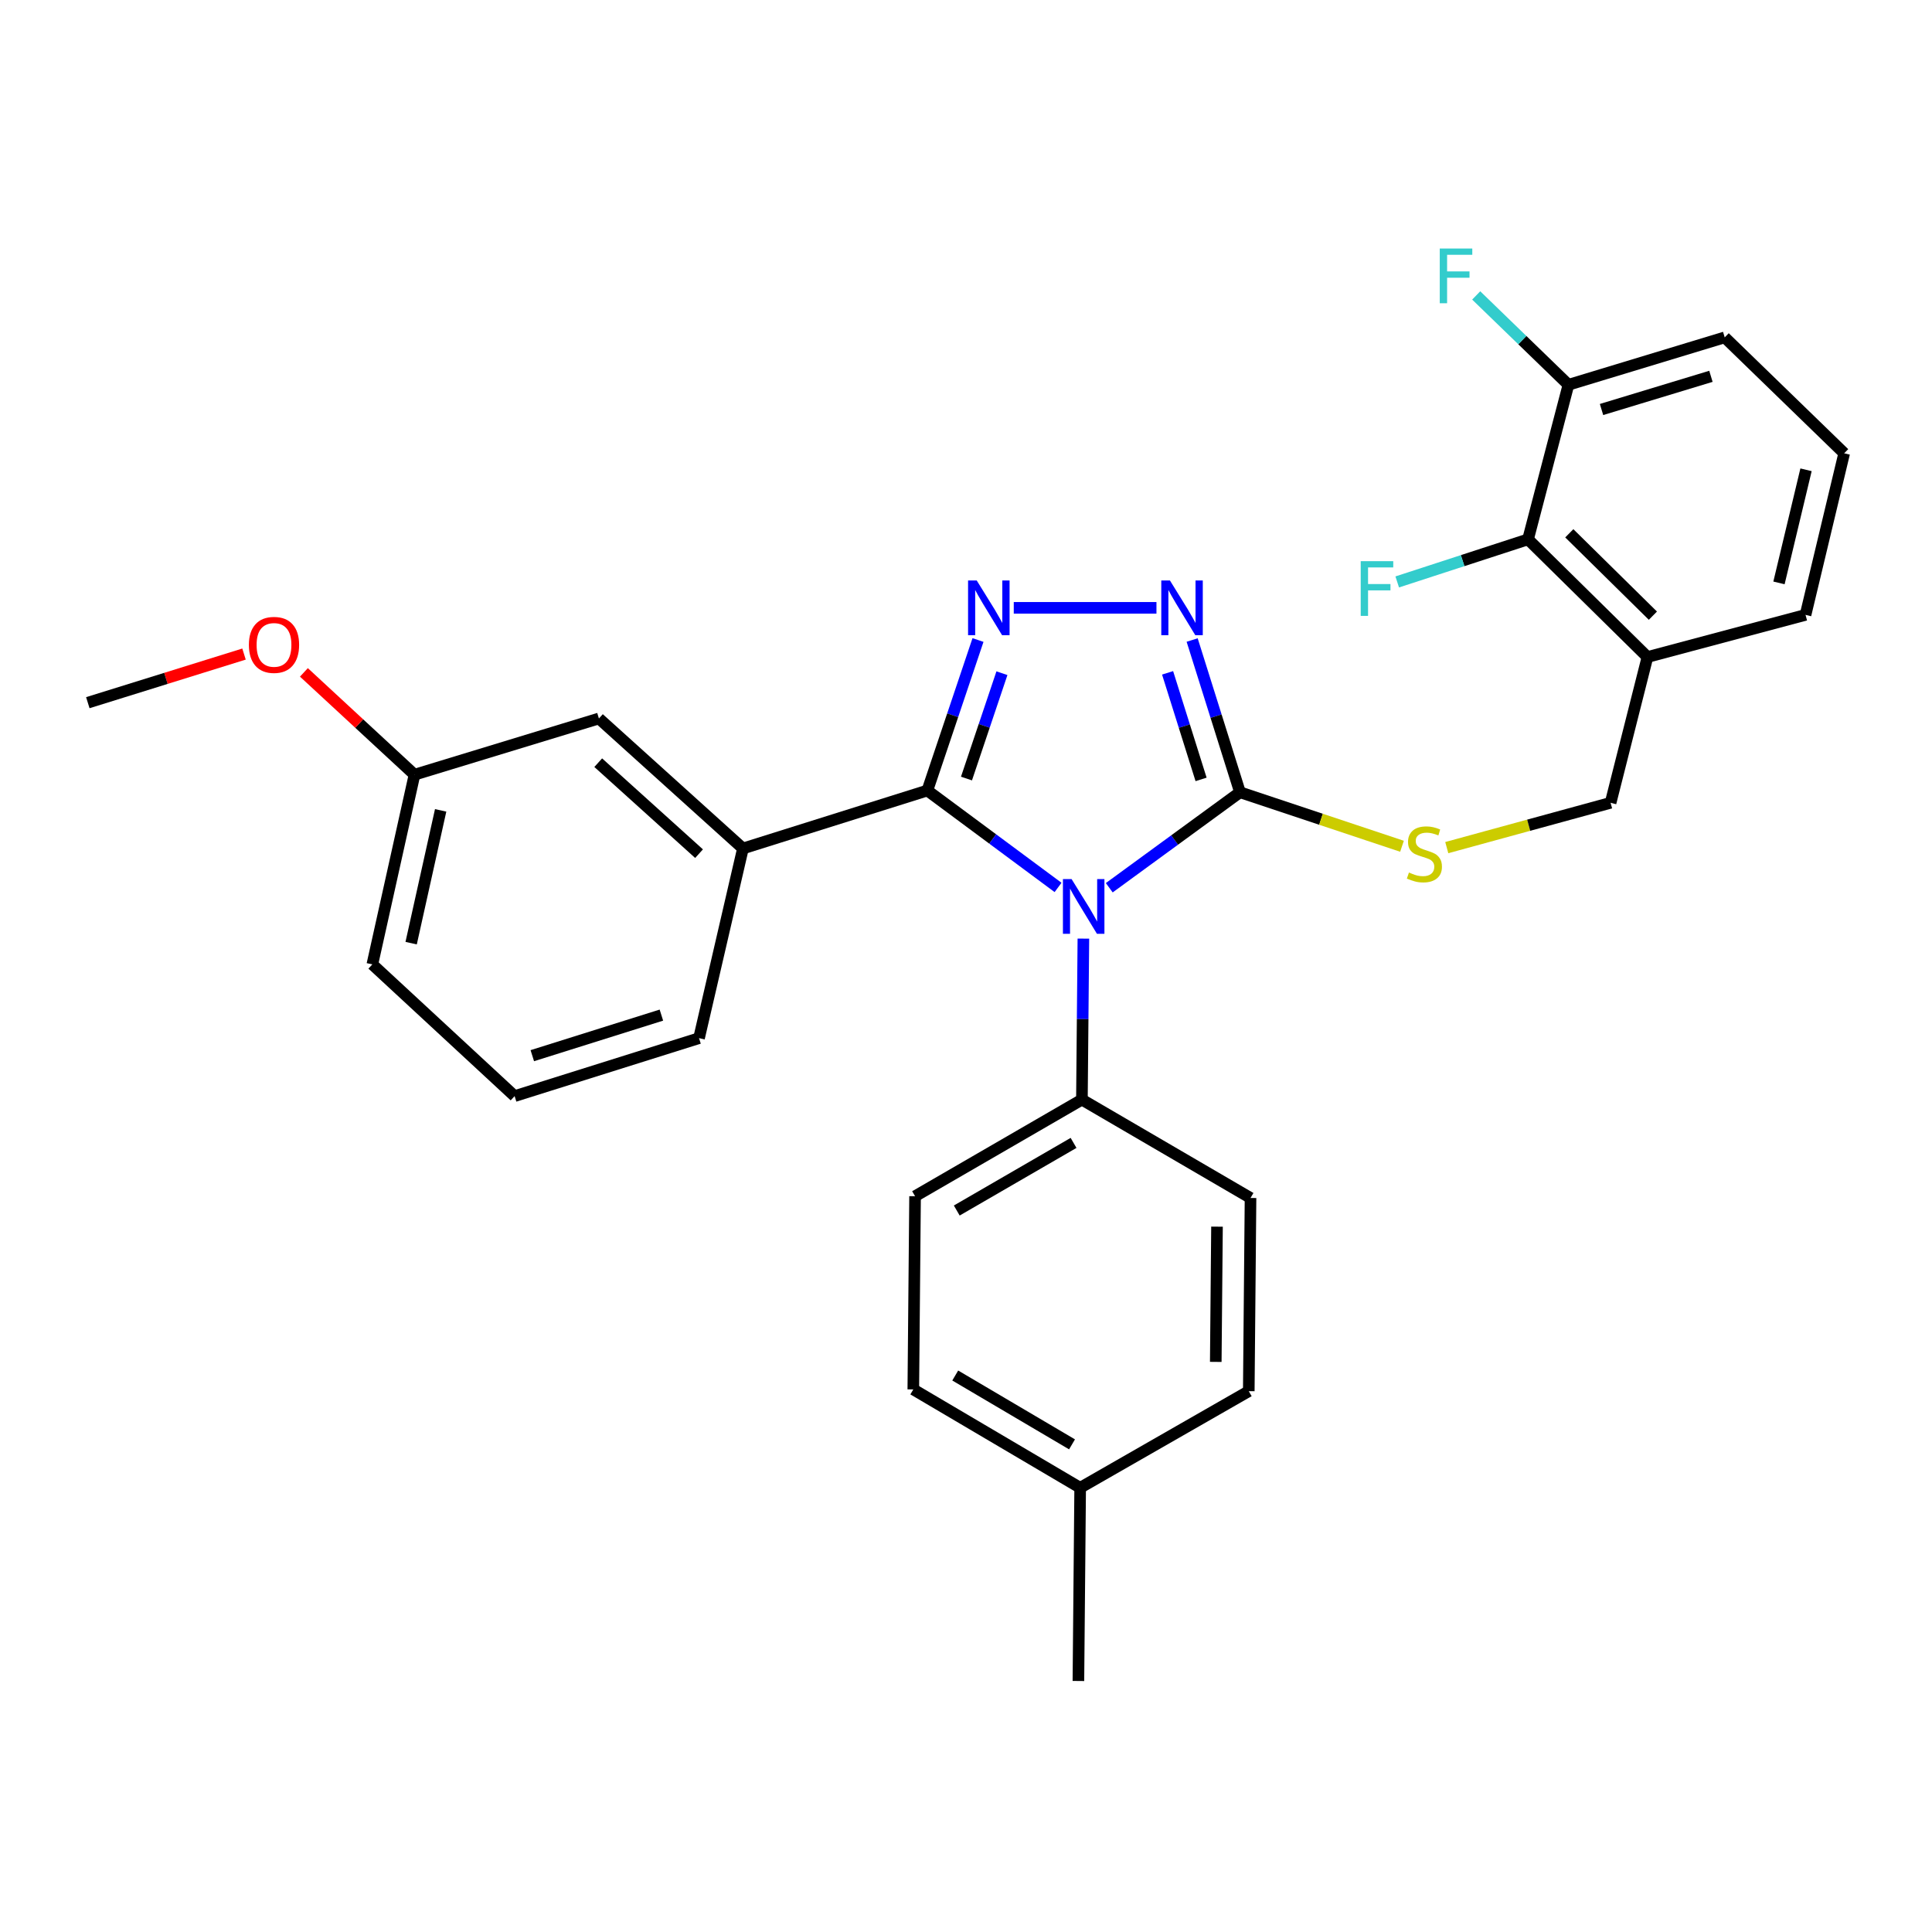 <?xml version='1.0' encoding='iso-8859-1'?>
<svg version='1.1' baseProfile='full'
              xmlns='http://www.w3.org/2000/svg'
                      xmlns:rdkit='http://www.rdkit.org/xml'
                      xmlns:xlink='http://www.w3.org/1999/xlink'
                  xml:space='preserve'
width='1000px' height='1000px' viewBox='0 0 1000 1000'>
<!-- END OF HEADER -->
<rect style='opacity:1.0;fill:#FFFFFF;stroke:none' width='1000' height='1000' x='0' y='0'> </rect>
<path class='bond-0' d='M 598.579,314.616 L 524.723,314.616' style='fill:none;fill-rule:evenodd;stroke:#0000FF;stroke-width:6px;stroke-linecap:butt;stroke-linejoin:miter;stroke-opacity:1' />
<path class='bond-1' d='M 617.055,331.277 L 629.437,370.677' style='fill:none;fill-rule:evenodd;stroke:#0000FF;stroke-width:6px;stroke-linecap:butt;stroke-linejoin:miter;stroke-opacity:1' />
<path class='bond-1' d='M 629.437,370.677 L 641.818,410.076' style='fill:none;fill-rule:evenodd;stroke:#000000;stroke-width:6px;stroke-linecap:butt;stroke-linejoin:miter;stroke-opacity:1' />
<path class='bond-1' d='M 604.342,348.26 L 613.01,375.839' style='fill:none;fill-rule:evenodd;stroke:#0000FF;stroke-width:6px;stroke-linecap:butt;stroke-linejoin:miter;stroke-opacity:1' />
<path class='bond-1' d='M 613.01,375.839 L 621.677,403.419' style='fill:none;fill-rule:evenodd;stroke:#000000;stroke-width:6px;stroke-linecap:butt;stroke-linejoin:miter;stroke-opacity:1' />
<path class='bond-2' d='M 506.21,331.27 L 493.104,370.219' style='fill:none;fill-rule:evenodd;stroke:#0000FF;stroke-width:6px;stroke-linecap:butt;stroke-linejoin:miter;stroke-opacity:1' />
<path class='bond-2' d='M 493.104,370.219 L 479.997,409.168' style='fill:none;fill-rule:evenodd;stroke:#000000;stroke-width:6px;stroke-linecap:butt;stroke-linejoin:miter;stroke-opacity:1' />
<path class='bond-2' d='M 518.598,348.446 L 509.423,375.71' style='fill:none;fill-rule:evenodd;stroke:#0000FF;stroke-width:6px;stroke-linecap:butt;stroke-linejoin:miter;stroke-opacity:1' />
<path class='bond-2' d='M 509.423,375.71 L 500.249,402.975' style='fill:none;fill-rule:evenodd;stroke:#000000;stroke-width:6px;stroke-linecap:butt;stroke-linejoin:miter;stroke-opacity:1' />
<path class='bond-3' d='M 479.997,409.168 L 384.546,439.167' style='fill:none;fill-rule:evenodd;stroke:#000000;stroke-width:6px;stroke-linecap:butt;stroke-linejoin:miter;stroke-opacity:1' />
<path class='bond-4' d='M 479.997,409.168 L 513.823,434.251' style='fill:none;fill-rule:evenodd;stroke:#000000;stroke-width:6px;stroke-linecap:butt;stroke-linejoin:miter;stroke-opacity:1' />
<path class='bond-4' d='M 513.823,434.251 L 547.649,459.335' style='fill:none;fill-rule:evenodd;stroke:#0000FF;stroke-width:6px;stroke-linecap:butt;stroke-linejoin:miter;stroke-opacity:1' />
<path class='bond-5' d='M 574.152,459.494 L 607.985,434.785' style='fill:none;fill-rule:evenodd;stroke:#0000FF;stroke-width:6px;stroke-linecap:butt;stroke-linejoin:miter;stroke-opacity:1' />
<path class='bond-5' d='M 607.985,434.785 L 641.818,410.076' style='fill:none;fill-rule:evenodd;stroke:#000000;stroke-width:6px;stroke-linecap:butt;stroke-linejoin:miter;stroke-opacity:1' />
<path class='bond-6' d='M 560.756,485.827 L 560.378,527.494' style='fill:none;fill-rule:evenodd;stroke:#0000FF;stroke-width:6px;stroke-linecap:butt;stroke-linejoin:miter;stroke-opacity:1' />
<path class='bond-6' d='M 560.378,527.494 L 559.999,569.162' style='fill:none;fill-rule:evenodd;stroke:#000000;stroke-width:6px;stroke-linecap:butt;stroke-linejoin:miter;stroke-opacity:1' />
<path class='bond-7' d='M 641.818,410.076 L 683.746,424.052' style='fill:none;fill-rule:evenodd;stroke:#000000;stroke-width:6px;stroke-linecap:butt;stroke-linejoin:miter;stroke-opacity:1' />
<path class='bond-7' d='M 683.746,424.052 L 725.674,438.028' style='fill:none;fill-rule:evenodd;stroke:#CCCC00;stroke-width:6px;stroke-linecap:butt;stroke-linejoin:miter;stroke-opacity:1' />
<path class='bond-8' d='M 790.907,279.164 L 852.723,340.071' style='fill:none;fill-rule:evenodd;stroke:#000000;stroke-width:6px;stroke-linecap:butt;stroke-linejoin:miter;stroke-opacity:1' />
<path class='bond-8' d='M 812.265,276.034 L 855.536,318.67' style='fill:none;fill-rule:evenodd;stroke:#000000;stroke-width:6px;stroke-linecap:butt;stroke-linejoin:miter;stroke-opacity:1' />
<path class='bond-9' d='M 790.907,279.164 L 811.818,199.162' style='fill:none;fill-rule:evenodd;stroke:#000000;stroke-width:6px;stroke-linecap:butt;stroke-linejoin:miter;stroke-opacity:1' />
<path class='bond-10' d='M 790.907,279.164 L 757.052,290.186' style='fill:none;fill-rule:evenodd;stroke:#000000;stroke-width:6px;stroke-linecap:butt;stroke-linejoin:miter;stroke-opacity:1' />
<path class='bond-10' d='M 757.052,290.186 L 723.198,301.208' style='fill:none;fill-rule:evenodd;stroke:#33CCCC;stroke-width:6px;stroke-linecap:butt;stroke-linejoin:miter;stroke-opacity:1' />
<path class='bond-11' d='M 748.847,438.726 L 791.243,427.128' style='fill:none;fill-rule:evenodd;stroke:#CCCC00;stroke-width:6px;stroke-linecap:butt;stroke-linejoin:miter;stroke-opacity:1' />
<path class='bond-11' d='M 791.243,427.128 L 833.639,415.529' style='fill:none;fill-rule:evenodd;stroke:#000000;stroke-width:6px;stroke-linecap:butt;stroke-linejoin:miter;stroke-opacity:1' />
<path class='bond-12' d='M 852.723,340.071 L 833.639,415.529' style='fill:none;fill-rule:evenodd;stroke:#000000;stroke-width:6px;stroke-linecap:butt;stroke-linejoin:miter;stroke-opacity:1' />
<path class='bond-13' d='M 852.723,340.071 L 934.543,318.261' style='fill:none;fill-rule:evenodd;stroke:#000000;stroke-width:6px;stroke-linecap:butt;stroke-linejoin:miter;stroke-opacity:1' />
<path class='bond-14' d='M 811.818,199.162 L 787.95,176.039' style='fill:none;fill-rule:evenodd;stroke:#000000;stroke-width:6px;stroke-linecap:butt;stroke-linejoin:miter;stroke-opacity:1' />
<path class='bond-14' d='M 787.95,176.039 L 764.082,152.917' style='fill:none;fill-rule:evenodd;stroke:#33CCCC;stroke-width:6px;stroke-linecap:butt;stroke-linejoin:miter;stroke-opacity:1' />
<path class='bond-15' d='M 811.818,199.162 L 892.71,174.625' style='fill:none;fill-rule:evenodd;stroke:#000000;stroke-width:6px;stroke-linecap:butt;stroke-linejoin:miter;stroke-opacity:1' />
<path class='bond-15' d='M 828.95,211.959 L 885.574,194.783' style='fill:none;fill-rule:evenodd;stroke:#000000;stroke-width:6px;stroke-linecap:butt;stroke-linejoin:miter;stroke-opacity:1' />
<path class='bond-16' d='M 472.727,719.159 L 559.09,770.07' style='fill:none;fill-rule:evenodd;stroke:#000000;stroke-width:6px;stroke-linecap:butt;stroke-linejoin:miter;stroke-opacity:1' />
<path class='bond-16' d='M 494.426,711.962 L 554.88,747.6' style='fill:none;fill-rule:evenodd;stroke:#000000;stroke-width:6px;stroke-linecap:butt;stroke-linejoin:miter;stroke-opacity:1' />
<path class='bond-17' d='M 472.727,719.159 L 473.636,619.164' style='fill:none;fill-rule:evenodd;stroke:#000000;stroke-width:6px;stroke-linecap:butt;stroke-linejoin:miter;stroke-opacity:1' />
<path class='bond-18' d='M 559.09,770.07 L 646.362,720.068' style='fill:none;fill-rule:evenodd;stroke:#000000;stroke-width:6px;stroke-linecap:butt;stroke-linejoin:miter;stroke-opacity:1' />
<path class='bond-19' d='M 559.09,770.07 L 558.181,870.075' style='fill:none;fill-rule:evenodd;stroke:#000000;stroke-width:6px;stroke-linecap:butt;stroke-linejoin:miter;stroke-opacity:1' />
<path class='bond-20' d='M 384.546,439.167 L 309.997,371.888' style='fill:none;fill-rule:evenodd;stroke:#000000;stroke-width:6px;stroke-linecap:butt;stroke-linejoin:miter;stroke-opacity:1' />
<path class='bond-20' d='M 361.827,441.858 L 309.643,394.763' style='fill:none;fill-rule:evenodd;stroke:#000000;stroke-width:6px;stroke-linecap:butt;stroke-linejoin:miter;stroke-opacity:1' />
<path class='bond-21' d='M 384.546,439.167 L 361.817,537.345' style='fill:none;fill-rule:evenodd;stroke:#000000;stroke-width:6px;stroke-linecap:butt;stroke-linejoin:miter;stroke-opacity:1' />
<path class='bond-22' d='M 309.997,371.888 L 214.546,400.979' style='fill:none;fill-rule:evenodd;stroke:#000000;stroke-width:6px;stroke-linecap:butt;stroke-linejoin:miter;stroke-opacity:1' />
<path class='bond-23' d='M 214.546,400.979 L 185.923,374.503' style='fill:none;fill-rule:evenodd;stroke:#000000;stroke-width:6px;stroke-linecap:butt;stroke-linejoin:miter;stroke-opacity:1' />
<path class='bond-23' d='M 185.923,374.503 L 157.301,348.026' style='fill:none;fill-rule:evenodd;stroke:#FF0000;stroke-width:6px;stroke-linecap:butt;stroke-linejoin:miter;stroke-opacity:1' />
<path class='bond-24' d='M 214.546,400.979 L 192.726,499.166' style='fill:none;fill-rule:evenodd;stroke:#000000;stroke-width:6px;stroke-linecap:butt;stroke-linejoin:miter;stroke-opacity:1' />
<path class='bond-24' d='M 228.082,419.443 L 212.808,488.174' style='fill:none;fill-rule:evenodd;stroke:#000000;stroke-width:6px;stroke-linecap:butt;stroke-linejoin:miter;stroke-opacity:1' />
<path class='bond-25' d='M 126.301,338.542 L 85.878,351.126' style='fill:none;fill-rule:evenodd;stroke:#FF0000;stroke-width:6px;stroke-linecap:butt;stroke-linejoin:miter;stroke-opacity:1' />
<path class='bond-25' d='M 85.878,351.126 L 45.455,363.709' style='fill:none;fill-rule:evenodd;stroke:#000000;stroke-width:6px;stroke-linecap:butt;stroke-linejoin:miter;stroke-opacity:1' />
<path class='bond-26' d='M 361.817,537.345 L 266.366,567.344' style='fill:none;fill-rule:evenodd;stroke:#000000;stroke-width:6px;stroke-linecap:butt;stroke-linejoin:miter;stroke-opacity:1' />
<path class='bond-26' d='M 342.336,525.418 L 275.521,546.417' style='fill:none;fill-rule:evenodd;stroke:#000000;stroke-width:6px;stroke-linecap:butt;stroke-linejoin:miter;stroke-opacity:1' />
<path class='bond-27' d='M 266.366,567.344 L 192.726,499.166' style='fill:none;fill-rule:evenodd;stroke:#000000;stroke-width:6px;stroke-linecap:butt;stroke-linejoin:miter;stroke-opacity:1' />
<path class='bond-28' d='M 646.362,720.068 L 647.271,620.073' style='fill:none;fill-rule:evenodd;stroke:#000000;stroke-width:6px;stroke-linecap:butt;stroke-linejoin:miter;stroke-opacity:1' />
<path class='bond-28' d='M 629.28,704.912 L 629.916,634.915' style='fill:none;fill-rule:evenodd;stroke:#000000;stroke-width:6px;stroke-linecap:butt;stroke-linejoin:miter;stroke-opacity:1' />
<path class='bond-29' d='M 647.271,620.073 L 559.999,569.162' style='fill:none;fill-rule:evenodd;stroke:#000000;stroke-width:6px;stroke-linecap:butt;stroke-linejoin:miter;stroke-opacity:1' />
<path class='bond-30' d='M 559.999,569.162 L 473.636,619.164' style='fill:none;fill-rule:evenodd;stroke:#000000;stroke-width:6px;stroke-linecap:butt;stroke-linejoin:miter;stroke-opacity:1' />
<path class='bond-30' d='M 555.672,591.564 L 495.218,626.565' style='fill:none;fill-rule:evenodd;stroke:#000000;stroke-width:6px;stroke-linecap:butt;stroke-linejoin:miter;stroke-opacity:1' />
<path class='bond-31' d='M 934.543,318.261 L 954.545,234.624' style='fill:none;fill-rule:evenodd;stroke:#000000;stroke-width:6px;stroke-linecap:butt;stroke-linejoin:miter;stroke-opacity:1' />
<path class='bond-31' d='M 920.796,301.71 L 934.798,243.164' style='fill:none;fill-rule:evenodd;stroke:#000000;stroke-width:6px;stroke-linecap:butt;stroke-linejoin:miter;stroke-opacity:1' />
<path class='bond-32' d='M 954.545,234.624 L 892.71,174.625' style='fill:none;fill-rule:evenodd;stroke:#000000;stroke-width:6px;stroke-linecap:butt;stroke-linejoin:miter;stroke-opacity:1' />
<path  class='atom-0' d='M 605.559 300.456
L 614.839 315.456
Q 615.759 316.936, 617.239 319.616
Q 618.719 322.296, 618.799 322.456
L 618.799 300.456
L 622.559 300.456
L 622.559 328.776
L 618.679 328.776
L 608.719 312.376
Q 607.559 310.456, 606.319 308.256
Q 605.119 306.056, 604.759 305.376
L 604.759 328.776
L 601.079 328.776
L 601.079 300.456
L 605.559 300.456
' fill='#0000FF'/>
<path  class='atom-1' d='M 505.554 300.456
L 514.834 315.456
Q 515.754 316.936, 517.234 319.616
Q 518.714 322.296, 518.794 322.456
L 518.794 300.456
L 522.554 300.456
L 522.554 328.776
L 518.674 328.776
L 508.714 312.376
Q 507.554 310.456, 506.314 308.256
Q 505.114 306.056, 504.754 305.376
L 504.754 328.776
L 501.074 328.776
L 501.074 300.456
L 505.554 300.456
' fill='#0000FF'/>
<path  class='atom-3' d='M 554.648 455.007
L 563.928 470.007
Q 564.848 471.487, 566.328 474.167
Q 567.808 476.847, 567.888 477.007
L 567.888 455.007
L 571.648 455.007
L 571.648 483.327
L 567.768 483.327
L 557.808 466.927
Q 556.648 465.007, 555.408 462.807
Q 554.208 460.607, 553.848 459.927
L 553.848 483.327
L 550.168 483.327
L 550.168 455.007
L 554.648 455.007
' fill='#0000FF'/>
<path  class='atom-6' d='M 729.269 451.614
Q 729.589 451.734, 730.909 452.294
Q 732.229 452.854, 733.669 453.214
Q 735.149 453.534, 736.589 453.534
Q 739.269 453.534, 740.829 452.254
Q 742.389 450.934, 742.389 448.654
Q 742.389 447.094, 741.589 446.134
Q 740.829 445.174, 739.629 444.654
Q 738.429 444.134, 736.429 443.534
Q 733.909 442.774, 732.389 442.054
Q 730.909 441.334, 729.829 439.814
Q 728.789 438.294, 728.789 435.734
Q 728.789 432.174, 731.189 429.974
Q 733.629 427.774, 738.429 427.774
Q 741.709 427.774, 745.429 429.334
L 744.509 432.414
Q 741.109 431.014, 738.549 431.014
Q 735.789 431.014, 734.269 432.174
Q 732.749 433.294, 732.789 435.254
Q 732.789 436.774, 733.549 437.694
Q 734.349 438.614, 735.469 439.134
Q 736.629 439.654, 738.549 440.254
Q 741.109 441.054, 742.629 441.854
Q 744.149 442.654, 745.229 444.294
Q 746.349 445.894, 746.349 448.654
Q 746.349 452.574, 743.709 454.694
Q 741.109 456.774, 736.749 456.774
Q 734.229 456.774, 732.309 456.214
Q 730.429 455.694, 728.189 454.774
L 729.269 451.614
' fill='#CCCC00'/>
<path  class='atom-14' d='M 128.824 333.79
Q 128.824 326.99, 132.184 323.19
Q 135.544 319.39, 141.824 319.39
Q 148.104 319.39, 151.464 323.19
Q 154.824 326.99, 154.824 333.79
Q 154.824 340.67, 151.424 344.59
Q 148.024 348.47, 141.824 348.47
Q 135.584 348.47, 132.184 344.59
Q 128.824 340.71, 128.824 333.79
M 141.824 345.27
Q 146.144 345.27, 148.464 342.39
Q 150.824 339.47, 150.824 333.79
Q 150.824 328.23, 148.464 325.43
Q 146.144 322.59, 141.824 322.59
Q 137.504 322.59, 135.144 325.39
Q 132.824 328.19, 132.824 333.79
Q 132.824 339.51, 135.144 342.39
Q 137.504 345.27, 141.824 345.27
' fill='#FF0000'/>
<path  class='atom-24' d='M 704.303 290.459
L 721.143 290.459
L 721.143 293.699
L 708.103 293.699
L 708.103 302.299
L 719.703 302.299
L 719.703 305.579
L 708.103 305.579
L 708.103 318.779
L 704.303 318.779
L 704.303 290.459
' fill='#33CCCC'/>
<path  class='atom-25' d='M 745.217 128.638
L 762.057 128.638
L 762.057 131.878
L 749.017 131.878
L 749.017 140.478
L 760.617 140.478
L 760.617 143.758
L 749.017 143.758
L 749.017 156.958
L 745.217 156.958
L 745.217 128.638
' fill='#33CCCC'/>
</svg>
